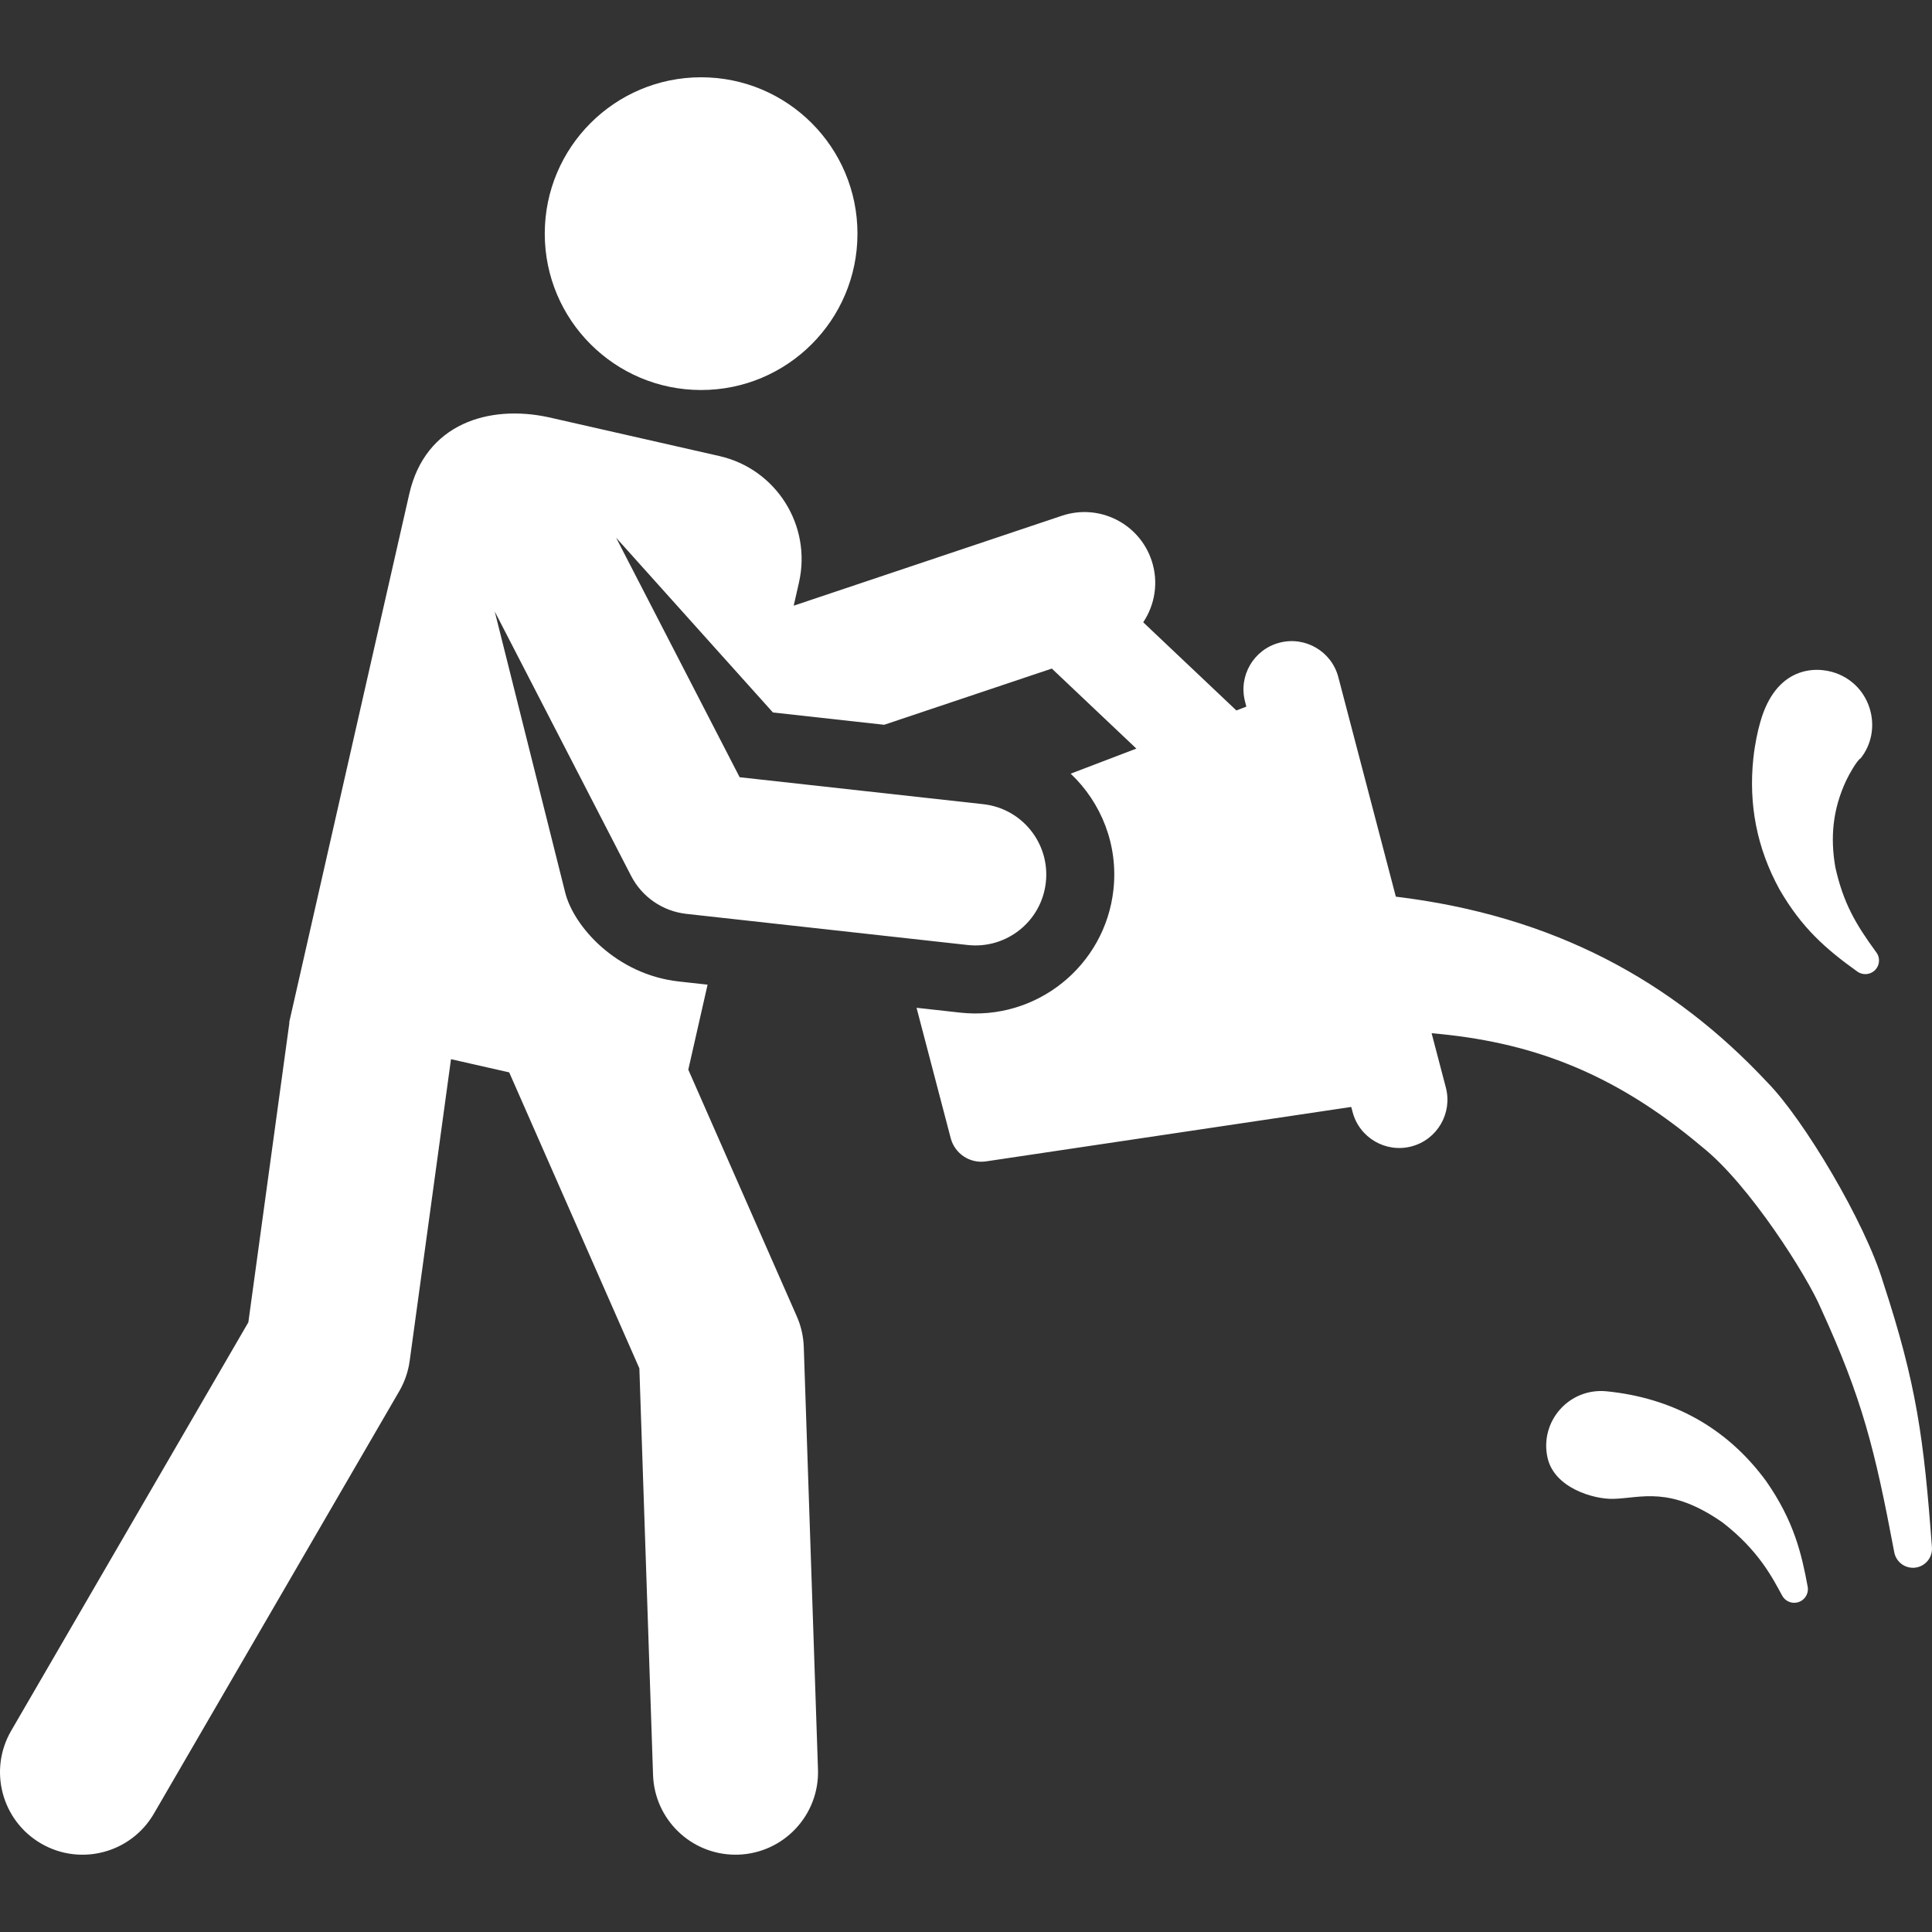 <svg width="62" height="62" viewBox="0 0 62 62" fill="none" xmlns="http://www.w3.org/2000/svg">
<rect x="0" y="0" width="62" height="62" fill="#333333" stroke="none"/>
<path d="M22.5 12.516C25.271 12.516 27.517 10.269 27.517 7.498C27.517 4.727 25.271 2.48 22.5 2.48C19.728 2.48 17.482 4.727 17.482 7.498C17.482 10.269 19.728 12.516 22.5 12.516Z" fill="white"/>
<path d="M60.436 41.163C59.857 39.221 57.869 35.902 56.716 34.734C53.682 31.486 49.868 29.387 44.794 28.775L42.948 21.729C42.732 20.903 41.886 20.408 41.059 20.625C40.233 20.841 39.738 21.687 39.955 22.514L39.997 22.676L39.676 22.799L36.687 19.97C37.065 19.404 37.188 18.677 36.955 17.983C36.556 16.793 35.268 16.152 34.077 16.551L25.471 19.437L25.64 18.692C26.055 16.866 24.911 15.05 23.085 14.635L17.613 13.392C15.706 12.975 13.65 13.582 13.134 15.851C9.277 32.826 17.577 -3.719 9.28 32.81L9.288 32.812L7.97 42.434L0.359 55.541C-0.376 56.806 0.054 58.426 1.319 59.161C2.583 59.896 4.204 59.466 4.939 58.201L12.814 44.642C12.987 44.343 13.1 44.014 13.147 43.672L14.473 33.99L16.341 34.414L20.518 43.911L20.957 56.96C21.005 58.391 22.18 59.519 23.602 59.519C23.632 59.519 23.662 59.519 23.692 59.518C25.154 59.468 26.299 58.244 26.25 56.782L25.794 43.223C25.782 42.886 25.707 42.554 25.571 42.246L22.088 34.326L22.707 31.599L21.784 31.497C19.776 31.274 18.41 29.731 18.137 28.64L15.877 19.624L20.254 28.11C20.603 28.786 21.268 29.243 22.025 29.327L31.053 30.326C32.292 30.464 33.423 29.573 33.562 28.317C33.701 27.068 32.801 25.945 31.553 25.807L23.736 24.942L19.772 17.257C20.058 17.576 24.573 22.606 24.804 22.864L28.374 23.259L33.754 21.455L36.467 24.023L34.359 24.828C35.34 25.755 35.891 27.115 35.731 28.557C35.461 30.997 33.261 32.767 30.812 32.496L29.413 32.341L30.509 36.524C30.641 37.025 31.128 37.347 31.641 37.27L43.363 35.523L43.406 35.685C43.623 36.512 44.468 37.006 45.295 36.79C46.121 36.573 46.616 35.727 46.399 34.901L45.942 33.157C49.028 33.423 51.723 34.356 54.618 36.803C56.135 38.001 58.01 40.975 58.438 41.995C59.766 44.895 60.166 46.514 60.783 49.782L60.789 49.814C60.845 50.116 61.121 50.333 61.434 50.31C61.771 50.285 62.023 49.992 61.998 49.656C61.739 46.155 61.504 44.421 60.436 41.163Z" fill="white"/>
<path d="M56.679 47.533C55.408 45.799 53.651 44.855 51.543 44.647C50.338 44.539 49.402 45.628 49.663 46.784C49.882 47.755 51.152 48.117 51.773 48.1C52.669 48.077 53.579 47.672 55.277 48.857C56.443 49.755 56.891 50.656 57.179 51.182L57.194 51.208C57.282 51.37 57.467 51.464 57.659 51.428C57.897 51.384 58.054 51.155 58.01 50.916C57.814 49.862 57.575 48.82 56.679 47.533Z" fill="white"/>
<path d="M59.604 31.179C59.754 31.286 59.962 31.291 60.119 31.177C60.315 31.034 60.358 30.759 60.214 30.563L60.197 30.54C59.552 29.657 59.153 28.979 58.898 27.831C58.731 26.867 58.815 25.969 59.246 25.048C59.355 24.821 59.563 24.456 59.698 24.337C59.699 24.338 59.697 24.349 59.697 24.351C60.438 23.44 60.068 22.013 58.915 21.601C58.24 21.359 56.986 21.409 56.49 23.171C56.406 23.461 56.318 23.861 56.266 24.341C56.114 25.804 56.371 27.199 57.104 28.539C57.818 29.771 58.567 30.436 59.604 31.179Z" fill="white"/>
</svg>
